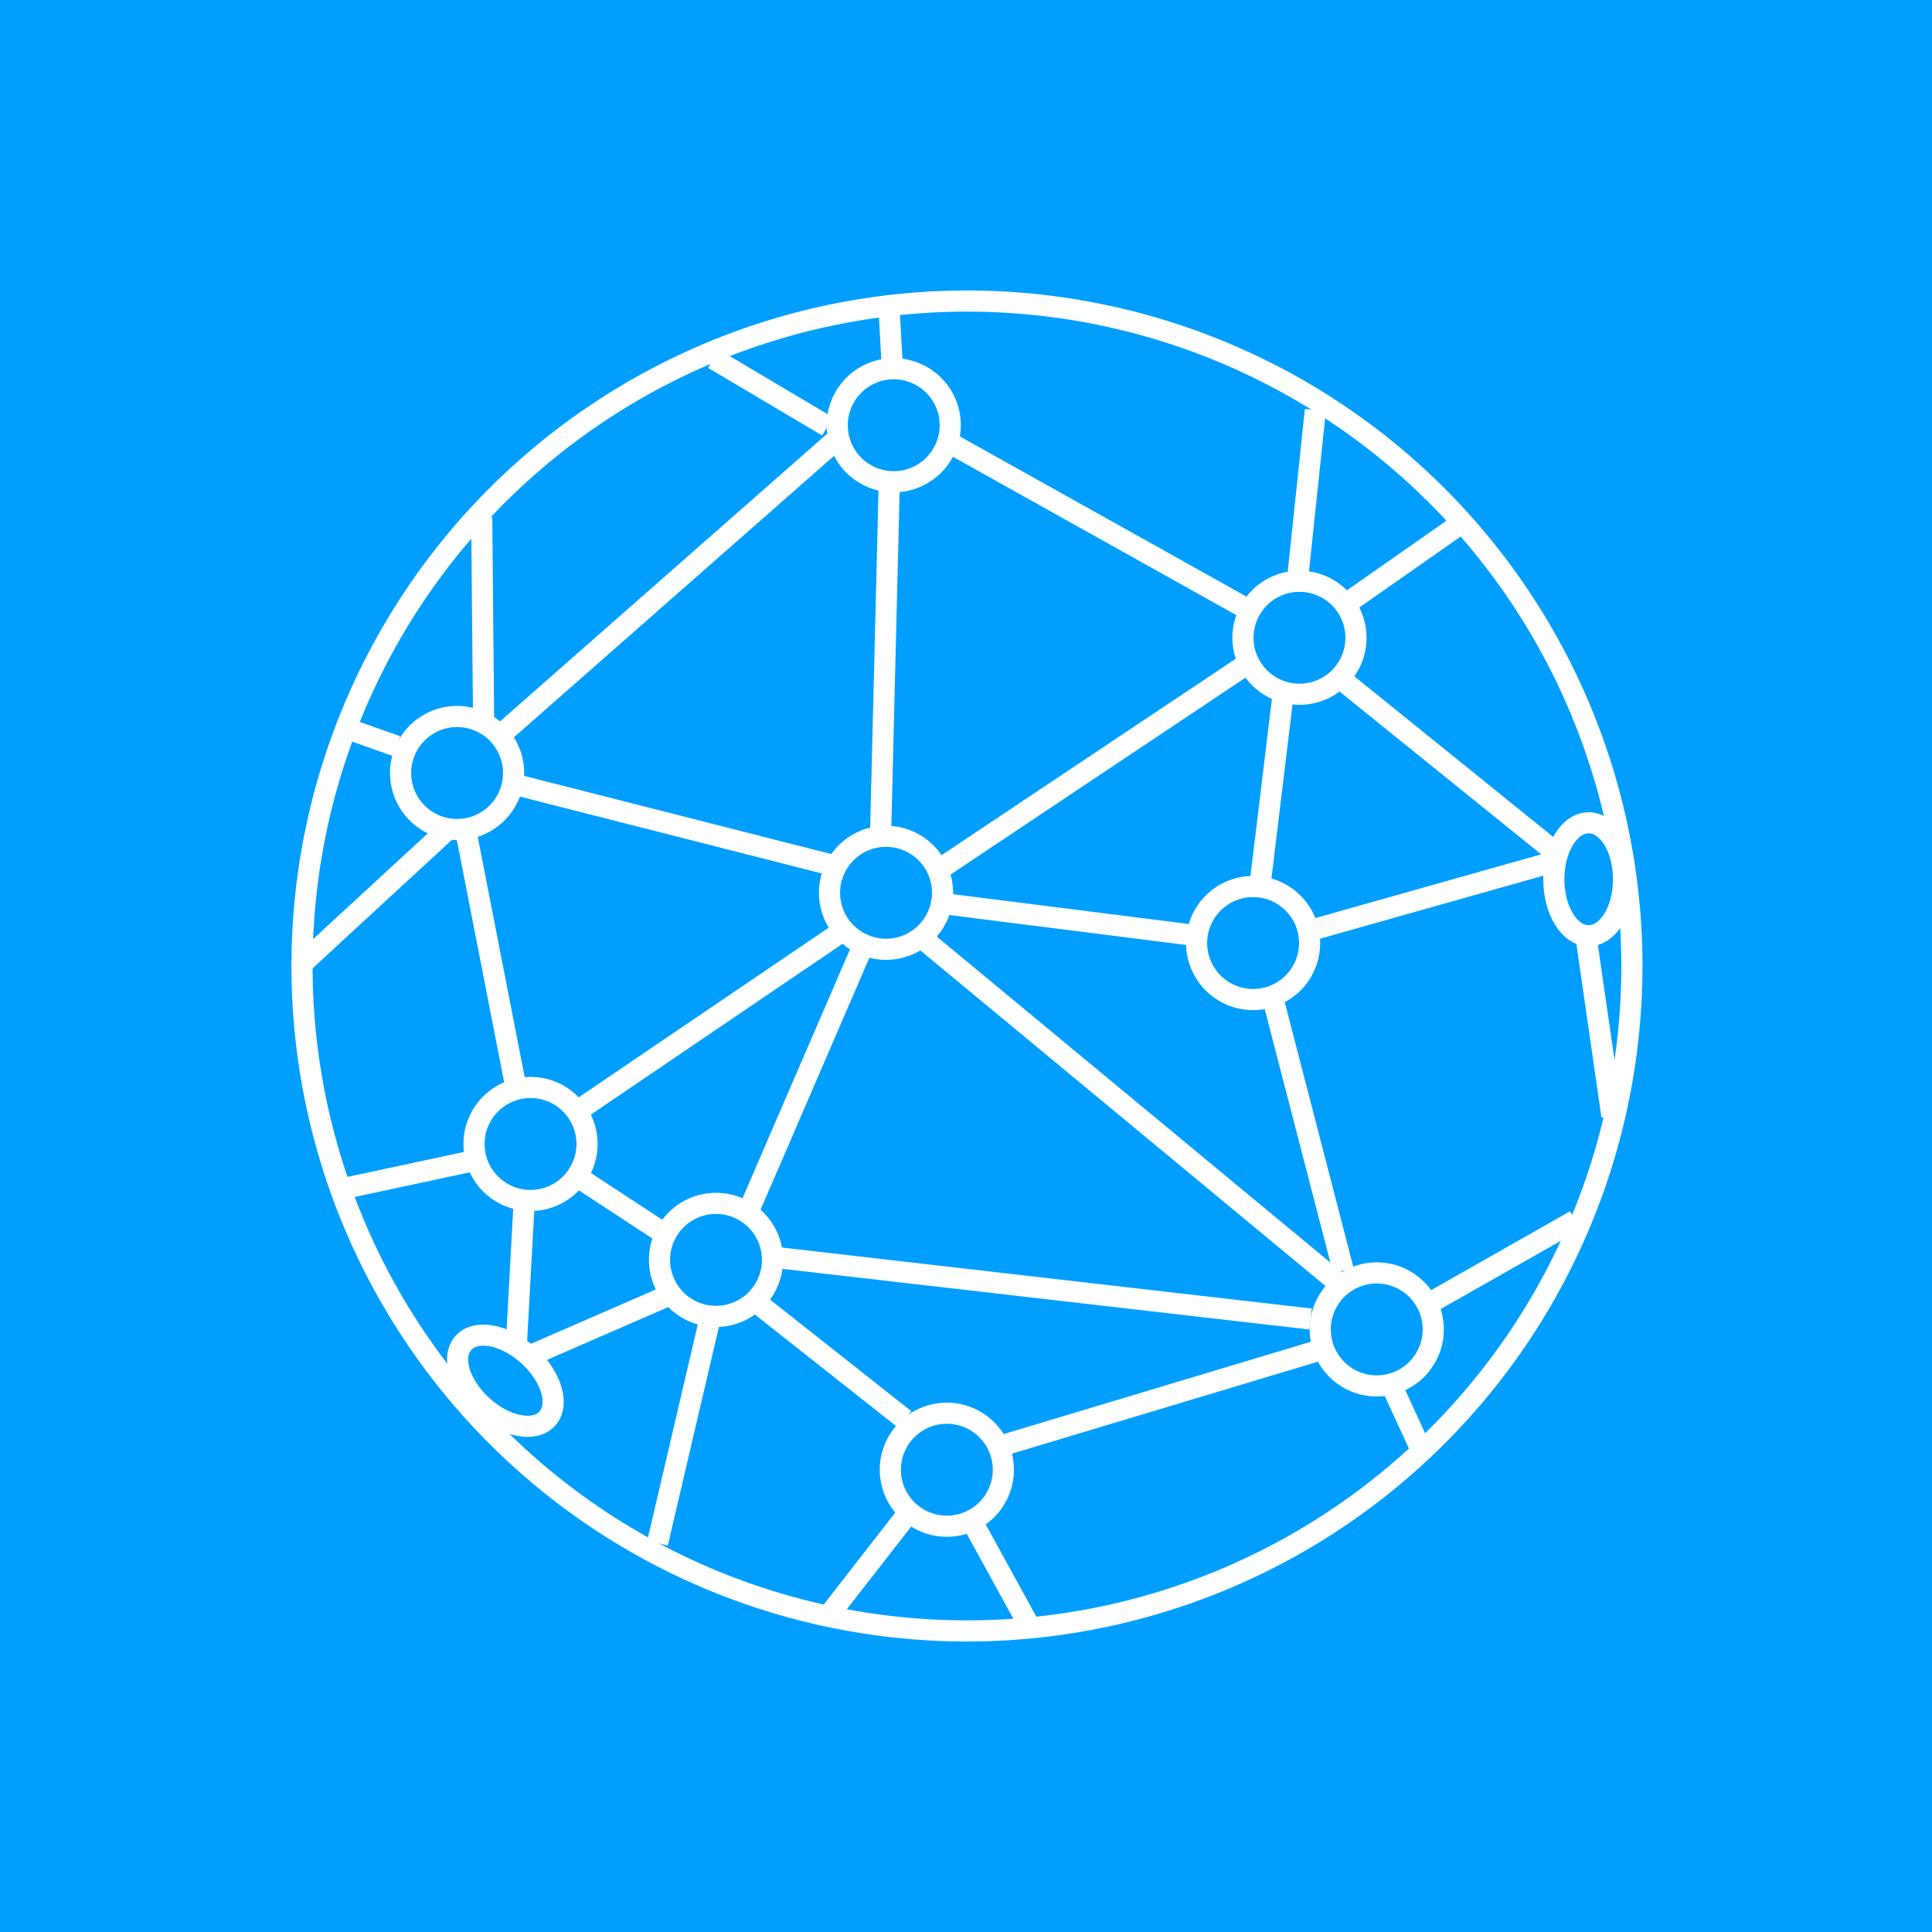<svg xmlns="http://www.w3.org/2000/svg" width="182.848" height="182.848" viewBox="0 0 182.848 182.848">
  <g id="Group_22" data-name="Group 22" transform="translate(-213.093 -1265.918)">
    <rect id="Rectangle_21" data-name="Rectangle 21" width="182.848" height="182.848" transform="translate(213.093 1265.918)" fill="#009eff"/>
    <g id="Group_22-2" data-name="Group 22">
      <path id="Path_23" data-name="Path 23" d="M141.329,78.349A62.931,62.931,0,1,1,78.4,15.417,62.932,62.932,0,0,1,141.329,78.349Z" transform="translate(226.209 1278.994)" fill="none" stroke="#fff" stroke-width="2"/>
      <path id="Path_24" data-name="Path 24" d="M74.349,35.113A5.347,5.347,0,1,1,69,29.767,5.346,5.346,0,0,1,74.349,35.113Z" transform="translate(267.075 1291.163)" fill="none" stroke="#fff" stroke-width="2"/>
      <path id="Path_25" data-name="Path 25" d="M44.469,66.973a5.347,5.347,0,1,1-5.348-5.346A5.346,5.346,0,0,1,44.469,66.973Z" transform="translate(241.735 1318.182)" fill="none" stroke="#fff" stroke-width="2"/>
      <path id="Path_26" data-name="Path 26" d="M56.291,77.719a5.347,5.347,0,1,1-5.346-5.346A5.346,5.346,0,0,1,56.291,77.719Z" transform="translate(251.76 1327.296)" fill="none" stroke="#fff" stroke-width="2"/>
      <path id="Path_27" data-name="Path 27" d="M34.97,61.036a5.347,5.347,0,1,1-5.346-5.346A5.346,5.346,0,0,1,34.97,61.036Z" transform="translate(233.679 1313.148)" fill="none" stroke="#fff" stroke-width="2"/>
      <path id="Path_28" data-name="Path 28" d="M53.176,48.173a5.347,5.347,0,1,1-5.346-5.346A5.346,5.346,0,0,1,53.176,48.173Z" transform="translate(249.119 1302.239)" fill="none" stroke="#fff" stroke-width="2"/>
      <path id="Path_29" data-name="Path 29" d="M31.21,42.039a5.347,5.347,0,1,1-5.346-5.346A5.346,5.346,0,0,1,31.21,42.039Z" transform="translate(230.49 1297.037)" fill="none" stroke="#fff" stroke-width="2"/>
      <path id="Path_30" data-name="Path 30" d="M78.307,70.534a5.347,5.347,0,1,1-5.346-5.346A5.346,5.346,0,0,1,78.307,70.534Z" transform="translate(270.431 1321.202)" fill="none" stroke="#fff" stroke-width="2"/>
      <path id="Path_31" data-name="Path 31" d="M71.975,50.746A5.347,5.347,0,1,1,66.628,45.4,5.346,5.346,0,0,1,71.975,50.746Z" transform="translate(265.061 1304.421)" fill="none" stroke="#fff" stroke-width="2"/>
      <path id="Path_32" data-name="Path 32" d="M53.571,24.229a5.347,5.347,0,1,1-5.346-5.346A5.346,5.346,0,0,1,53.571,24.229Z" transform="translate(249.454 1281.933)" fill="none" stroke="#fff" stroke-width="2"/>
      <path id="Path_33" data-name="Path 33" d="M31.924,76.273c-1.2,1.325-3.946.8-6.136-1.185s-3-4.659-1.8-5.984,3.944-.8,6.136,1.183S33.122,74.948,31.924,76.273Z" transform="translate(232.967 1323.904)" fill="none" stroke="#fff" stroke-width="2"/>
      <path id="Path_34" data-name="Path 34" d="M86.173,47.481c0,2.953-1.477,5.346-3.3,5.346s-3.3-2.393-3.3-5.346,1.477-5.346,3.3-5.346S86.173,44.528,86.173,47.481Z" transform="translate(280.576 1301.652)" fill="none" stroke="#fff" stroke-width="2"/>
      <line id="Line_33" data-name="Line 33" x1="0.822" y2="33.187" transform="translate(296.441 1311.304)" fill="none" stroke="#fff" stroke-width="2"/>
      <line id="Line_34" data-name="Line 34" y1="19.839" x2="29.713" transform="translate(301.378 1328.767)" fill="none" stroke="#fff" stroke-width="2"/>
      <line id="Line_35" data-name="Line 35" x1="2.194" y2="18.102" transform="translate(332.372 1331.326)" fill="none" stroke="#fff" stroke-width="2"/>
      <line id="Line_36" data-name="Line 36" x1="27.976" y1="15.635" transform="translate(303.298 1308.012)" fill="none" stroke="#fff" stroke-width="2"/>
      <line id="Line_37" data-name="Line 37" x1="31.816" y2="27.976" transform="translate(260.511 1307.464)" fill="none" stroke="#fff" stroke-width="2"/>
      <line id="Line_38" data-name="Line 38" x2="4.663" y2="23.862" transform="translate(257.219 1344.766)" fill="none" stroke="#fff" stroke-width="2"/>
      <line id="Line_39" data-name="Line 39" x1="25.326" y2="17.189" transform="translate(267.824 1353.817)" fill="none" stroke="#fff" stroke-width="2"/>
      <line id="Line_40" data-name="Line 40" x2="30.171" y2="7.681" transform="translate(261.607 1340.103)" fill="none" stroke="#fff" stroke-width="2"/>
      <line id="Line_41" data-name="Line 41" x2="39.404" y2="32.638" transform="translate(300.281 1354.64)" fill="none" stroke="#fff" stroke-width="2"/>
      <line id="Line_42" data-name="Line 42" x2="6.583" y2="25.416" transform="translate(333.651 1360.765)" fill="none" stroke="#fff" stroke-width="2"/>
      <line id="Line_43" data-name="Line 43" y1="6.4" x2="22.674" transform="translate(337.674 1347.417)" fill="none" stroke="#fff" stroke-width="2"/>
      <line id="Line_44" data-name="Line 44" y1="7.039" x2="10.057" transform="translate(340.965 1315.693)" fill="none" stroke="#fff" stroke-width="2"/>
      <line id="Line_45" data-name="Line 45" x1="0.274" y1="4.936" transform="translate(297.264 1295.671)" fill="none" stroke="#fff" stroke-width="2"/>
      <line id="Line_46" data-name="Line 46" y1="8.959" x2="29.805" transform="translate(308.235 1393.679)" fill="none" stroke="#fff" stroke-width="2"/>
      <line id="Line_47" data-name="Line 47" x1="14.354" y1="11.336" transform="translate(284.373 1388.926)" fill="none" stroke="#fff" stroke-width="2"/>
      <line id="Line_48" data-name="Line 48" x2="7.954" y2="5.212" transform="translate(267.916 1377.405)" fill="none" stroke="#fff" stroke-width="2"/>
      <line id="Line_49" data-name="Line 49" x1="0.732" y2="13.348" transform="translate(261.973 1379.599)" fill="none" stroke="#fff" stroke-width="2"/>
      <line id="Line_50" data-name="Line 50" x1="13.439" y2="5.851" transform="translate(263.254 1388.376)" fill="none" stroke="#fff" stroke-width="2"/>
      <line id="Line_51" data-name="Line 51" x1="7.681" y2="9.874" transform="translate(291.503 1408.947)" fill="none" stroke="#fff" stroke-width="2"/>
      <line id="Line_52" data-name="Line 52" x1="4.936" y2="21.12" transform="translate(275.322 1390.845)" fill="none" stroke="#fff" stroke-width="2"/>
      <line id="Line_53" data-name="Line 53" y1="24.137" x2="10.423" transform="translate(284.098 1356.01)" fill="none" stroke="#fff" stroke-width="2"/>
      <line id="Line_54" data-name="Line 54" x1="50.833" y1="5.851" transform="translate(286.293 1384.902)" fill="none" stroke="#fff" stroke-width="2"/>
      <line id="Line_55" data-name="Line 55" y1="7.681" x2="13.531" transform="translate(348.645 1381.427)" fill="none" stroke="#fff" stroke-width="2"/>
      <line id="Line_56" data-name="Line 56" x1="4.663" y1="1.645" transform="translate(245.974 1334.893)" fill="none" stroke="#fff" stroke-width="2"/>
      <line id="Line_57" data-name="Line 57" x1="10.789" y1="6.4" transform="translate(280.623 1299.876)" fill="none" stroke="#fff" stroke-width="2"/>
      <line id="Line_58" data-name="Line 58" y1="15.635" x2="1.645" transform="translate(335.937 1304.721)" fill="none" stroke="#fff" stroke-width="2"/>
      <line id="Line_59" data-name="Line 59" x2="19.931" y2="16.091" transform="translate(340.051 1330.229)" fill="none" stroke="#fff" stroke-width="2"/>
      <line id="Line_60" data-name="Line 60" x1="23.862" y1="3.018" transform="translate(301.652 1351.348)" fill="none" stroke="#fff" stroke-width="2"/>
      <line id="Line_61" data-name="Line 61" x2="2.652" y2="5.76" transform="translate(344.714 1396.879)" fill="none" stroke="#fff" stroke-width="2"/>
      <line id="Line_62" data-name="Line 62" x2="5.119" y2="9.325" transform="translate(305.309 1410.318)" fill="none" stroke="#fff" stroke-width="2"/>
      <line id="Line_63" data-name="Line 63" x1="12.8" y2="2.743" transform="translate(245.151 1375.759)" fill="none" stroke="#fff" stroke-width="2"/>
      <line id="Line_64" data-name="Line 64" x2="2.377" y2="16.457" transform="translate(363.273 1355.097)" fill="none" stroke="#fff" stroke-width="2"/>
      <line id="Line_65" data-name="Line 65" x1="0.183" y1="19.565" transform="translate(258.682 1314.869)" fill="none" stroke="#fff" stroke-width="2"/>
      <line id="Line_66" data-name="Line 66" x1="14.08" y2="12.983" transform="translate(241.493 1344.309)" fill="none" stroke="#fff" stroke-width="2"/>
    </g>
  </g>
</svg>
